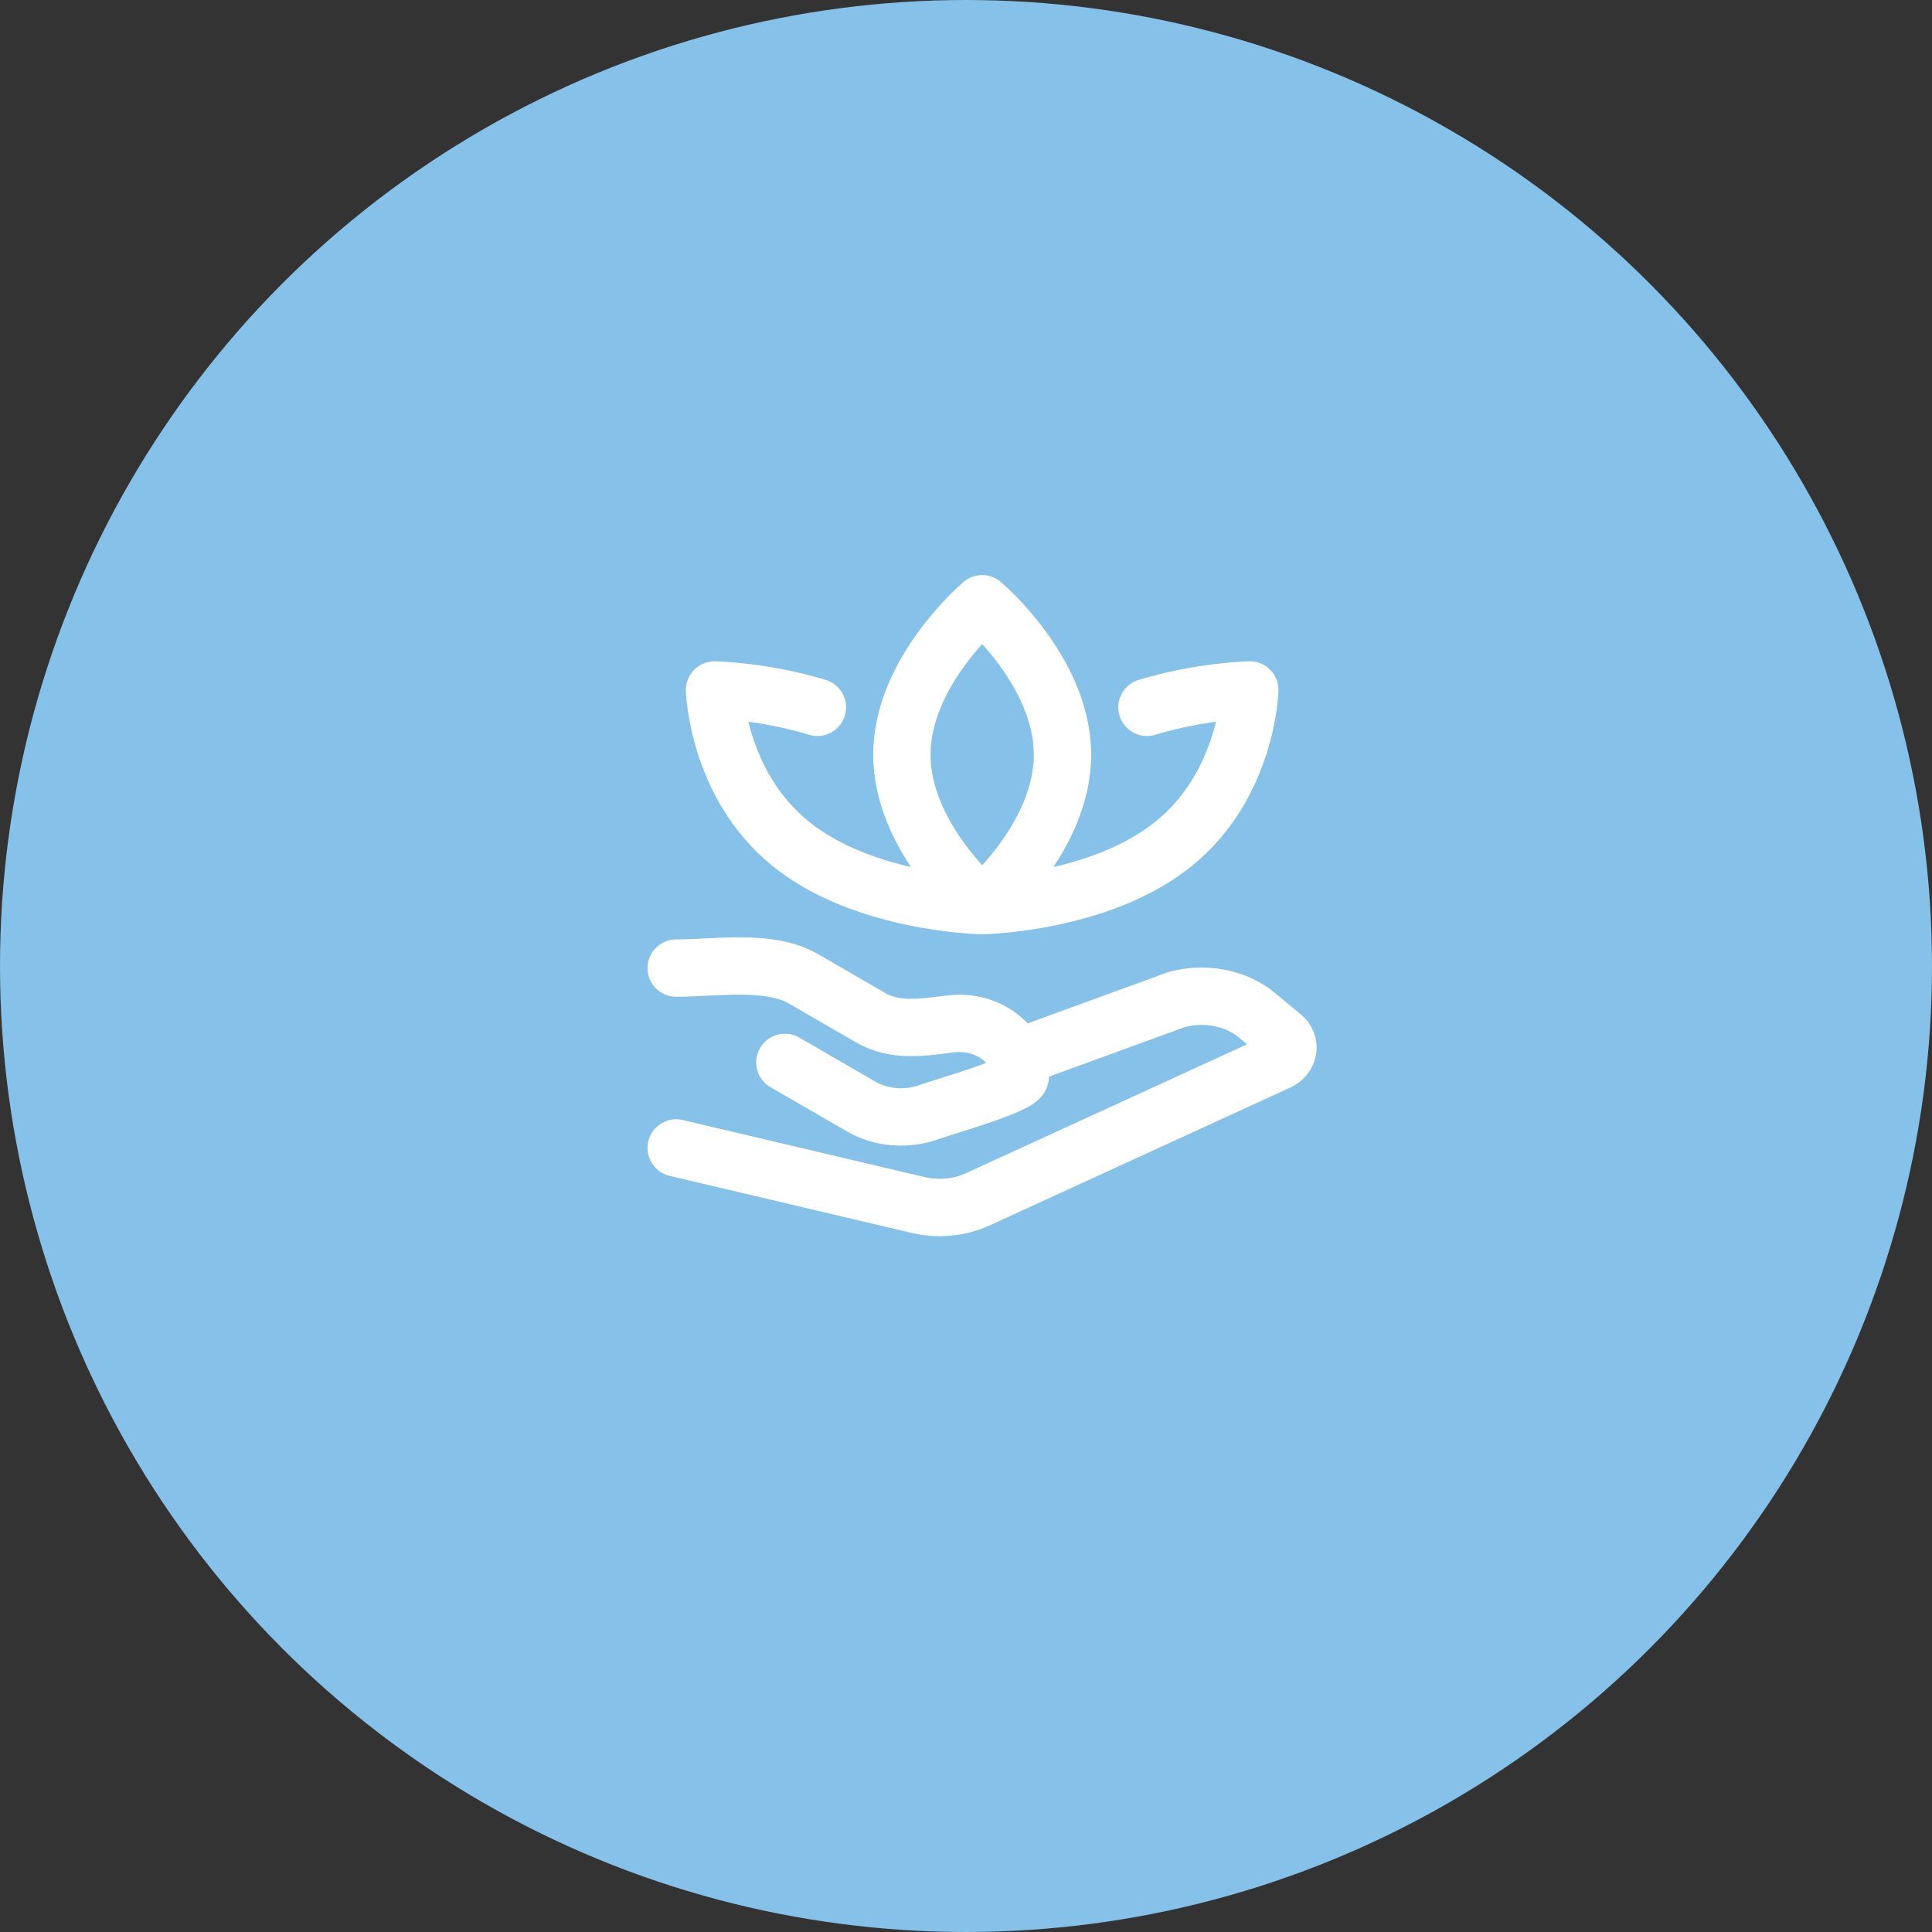 <svg width="80" height="80" viewBox="0 0 80 80" fill="none" xmlns="http://www.w3.org/2000/svg">
<rect x="0" y="0" width="80" height="80" fill="#333333" stroke="none"/>
<circle cx="40" cy="40" r="40" fill="#85C1E9"/>
<path d="M28 40.087C29.607 40.087 31.849 39.71 33.257 40.525L36.047 42.137C37.084 42.737 38.206 42.54 39.364 42.397C40.887 42.209 42.25 43.235 42.25 44.57C42.25 44.935 38.968 45.864 38.494 46.04C38.038 46.21 37.532 46.279 37.031 46.239C36.529 46.199 36.051 46.051 35.648 45.812L32.5 43.991" stroke="white" stroke-width="2.375" stroke-linecap="round" stroke-linejoin="round"/>
<path d="M42.25 43.75L48.727 41.388C49.299 41.232 49.915 41.209 50.502 41.324C51.089 41.438 51.621 41.684 52.035 42.031L53.096 42.907C53.476 43.22 53.387 43.748 52.917 43.962L40.481 49.664C40.114 49.834 39.706 49.942 39.283 49.982C38.861 50.023 38.432 49.994 38.024 49.898L28 47.534M40.67 37.5C40.67 37.5 43.995 34.701 43.995 31.25C43.995 27.799 40.67 25 40.67 25C40.67 25 37.345 27.799 37.345 31.25C37.345 34.701 40.67 37.5 40.67 37.5ZM40.67 37.5C40.67 37.5 45.526 37.415 48.587 34.95C51.647 32.484 51.753 28.571 51.753 28.571C51.753 28.571 49.742 28.606 47.494 29.289M40.67 37.5C40.67 37.5 35.814 37.415 32.753 34.95C29.693 32.484 29.587 28.571 29.587 28.571C29.587 28.571 31.597 28.606 33.846 29.289" stroke="white" stroke-width="2.375" stroke-linecap="round" stroke-linejoin="round"/>
</svg>
